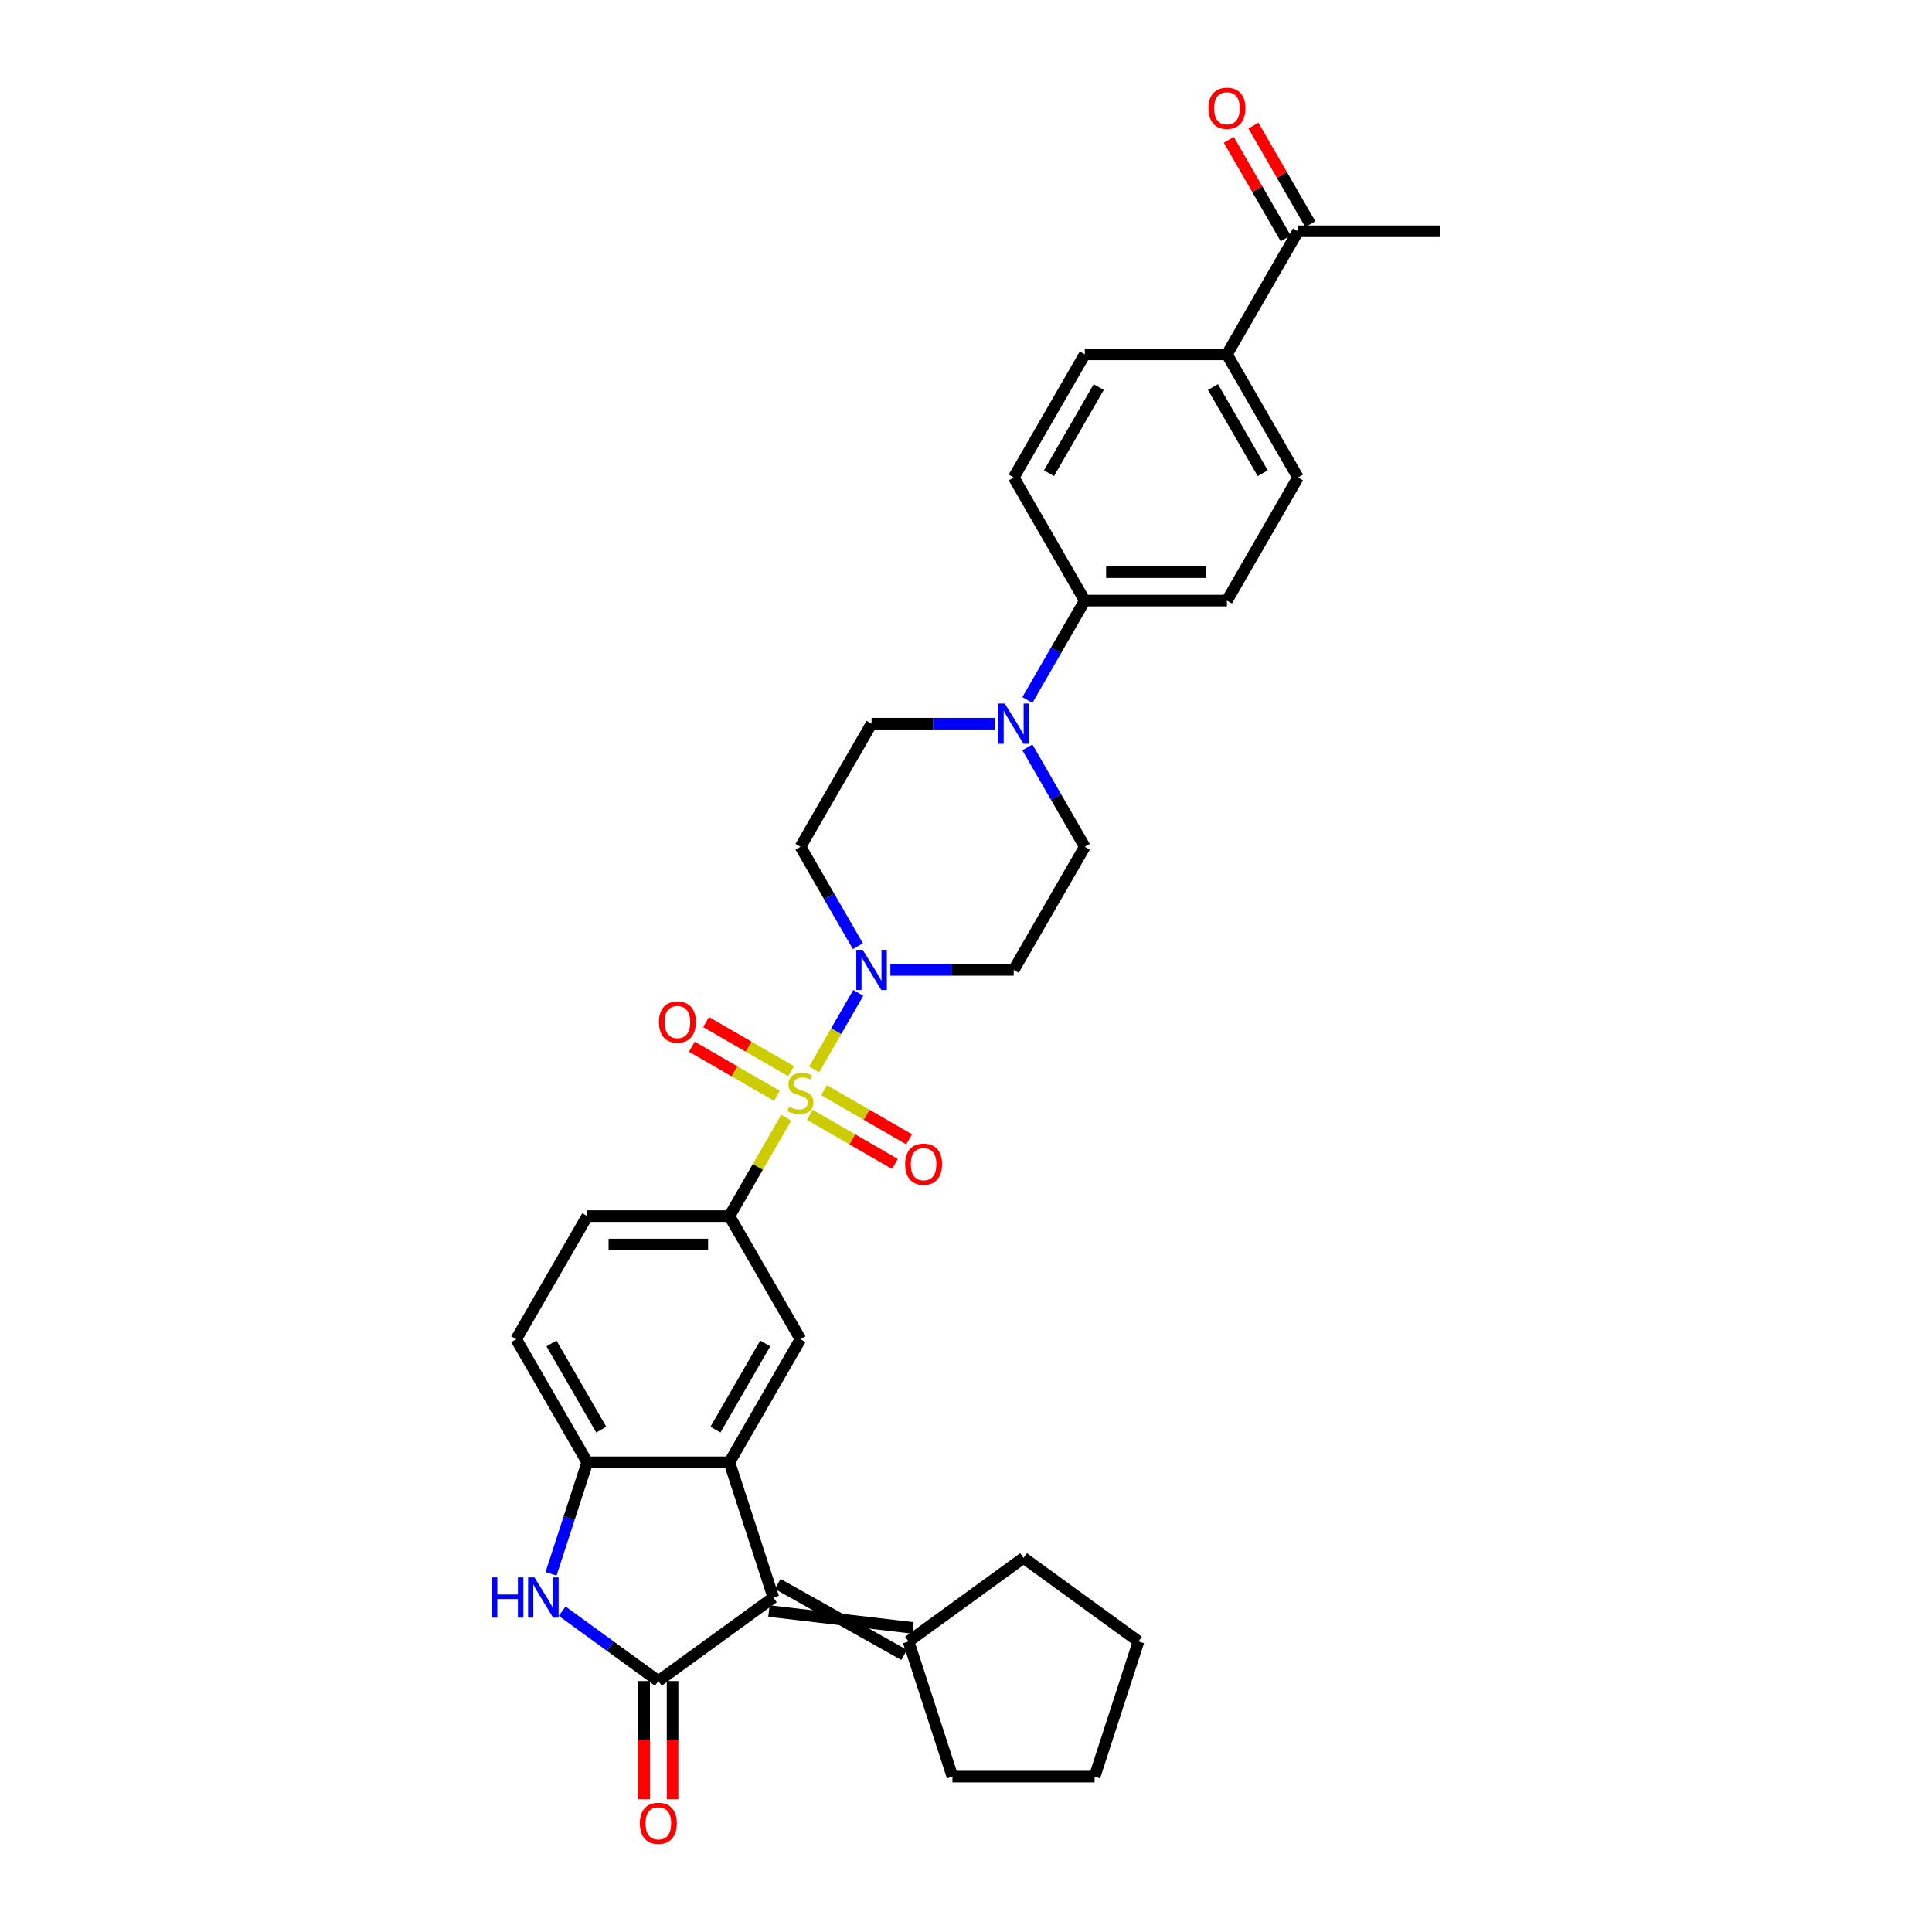 <?xml version='1.0' encoding='iso-8859-1'?>
<svg version='1.1' baseProfile='full'
              xmlns='http://www.w3.org/2000/svg'
                      xmlns:rdkit='http://www.rdkit.org/xml'
                      xmlns:xlink='http://www.w3.org/1999/xlink'
                  xml:space='preserve'
width='1000px' height='1000px' viewBox='0 0 1000 1000'>
<!-- END OF HEADER -->
<rect style='opacity:1.0;fill:#FFFFFF;stroke:none' width='1000' height='1000' x='0' y='0'> </rect>
<path class='bond-4' d='M 421.389,553.507 L 432.817,533.714' style='fill:none;fill-rule:evenodd;stroke:#CCCC00;stroke-width:6px;stroke-linecap:butt;stroke-linejoin:miter;stroke-opacity:1' />
<path class='bond-4' d='M 432.817,533.714 L 444.244,513.922' style='fill:none;fill-rule:evenodd;stroke:#0000FF;stroke-width:6px;stroke-linecap:butt;stroke-linejoin:miter;stroke-opacity:1' />
<path class='bond-5' d='M 406.947,578.523 L 392.244,603.988' style='fill:none;fill-rule:evenodd;stroke:#CCCC00;stroke-width:6px;stroke-linecap:butt;stroke-linejoin:miter;stroke-opacity:1' />
<path class='bond-5' d='M 392.244,603.988 L 377.542,629.453' style='fill:none;fill-rule:evenodd;stroke:#000000;stroke-width:6px;stroke-linecap:butt;stroke-linejoin:miter;stroke-opacity:1' />
<path class='bond-10' d='M 419.171,577.026 L 441.191,589.739' style='fill:none;fill-rule:evenodd;stroke:#CCCC00;stroke-width:6px;stroke-linecap:butt;stroke-linejoin:miter;stroke-opacity:1' />
<path class='bond-10' d='M 441.191,589.739 L 463.211,602.453' style='fill:none;fill-rule:evenodd;stroke:#FF0000;stroke-width:6px;stroke-linecap:butt;stroke-linejoin:miter;stroke-opacity:1' />
<path class='bond-10' d='M 426.528,564.283 L 448.548,576.996' style='fill:none;fill-rule:evenodd;stroke:#CCCC00;stroke-width:6px;stroke-linecap:butt;stroke-linejoin:miter;stroke-opacity:1' />
<path class='bond-10' d='M 448.548,576.996 L 470.568,589.709' style='fill:none;fill-rule:evenodd;stroke:#FF0000;stroke-width:6px;stroke-linecap:butt;stroke-linejoin:miter;stroke-opacity:1' />
<path class='bond-11' d='M 409.488,554.444 L 387.468,541.731' style='fill:none;fill-rule:evenodd;stroke:#CCCC00;stroke-width:6px;stroke-linecap:butt;stroke-linejoin:miter;stroke-opacity:1' />
<path class='bond-11' d='M 387.468,541.731 L 365.448,529.018' style='fill:none;fill-rule:evenodd;stroke:#FF0000;stroke-width:6px;stroke-linecap:butt;stroke-linejoin:miter;stroke-opacity:1' />
<path class='bond-11' d='M 402.131,567.188 L 380.111,554.475' style='fill:none;fill-rule:evenodd;stroke:#CCCC00;stroke-width:6px;stroke-linecap:butt;stroke-linejoin:miter;stroke-opacity:1' />
<path class='bond-11' d='M 380.111,554.475 L 358.091,541.762' style='fill:none;fill-rule:evenodd;stroke:#FF0000;stroke-width:6px;stroke-linecap:butt;stroke-linejoin:miter;stroke-opacity:1' />
<path class='bond-0' d='M 340.754,870.11 L 400.278,826.864' style='fill:none;fill-rule:evenodd;stroke:#000000;stroke-width:6px;stroke-linecap:butt;stroke-linejoin:miter;stroke-opacity:1' />
<path class='bond-15' d='M 333.397,870.11 L 333.397,900.71' style='fill:none;fill-rule:evenodd;stroke:#000000;stroke-width:6px;stroke-linecap:butt;stroke-linejoin:miter;stroke-opacity:1' />
<path class='bond-15' d='M 333.397,900.71 L 333.397,931.31' style='fill:none;fill-rule:evenodd;stroke:#FF0000;stroke-width:6px;stroke-linecap:butt;stroke-linejoin:miter;stroke-opacity:1' />
<path class='bond-15' d='M 348.112,870.11 L 348.112,900.71' style='fill:none;fill-rule:evenodd;stroke:#000000;stroke-width:6px;stroke-linecap:butt;stroke-linejoin:miter;stroke-opacity:1' />
<path class='bond-15' d='M 348.112,900.71 L 348.112,931.31' style='fill:none;fill-rule:evenodd;stroke:#FF0000;stroke-width:6px;stroke-linecap:butt;stroke-linejoin:miter;stroke-opacity:1' />
<path class='bond-34' d='M 340.754,870.11 L 315.863,852.026' style='fill:none;fill-rule:evenodd;stroke:#000000;stroke-width:6px;stroke-linecap:butt;stroke-linejoin:miter;stroke-opacity:1' />
<path class='bond-34' d='M 315.863,852.026 L 290.972,833.941' style='fill:none;fill-rule:evenodd;stroke:#0000FF;stroke-width:6px;stroke-linecap:butt;stroke-linejoin:miter;stroke-opacity:1' />
<path class='bond-1' d='M 400.278,826.864 L 377.542,756.89' style='fill:none;fill-rule:evenodd;stroke:#000000;stroke-width:6px;stroke-linecap:butt;stroke-linejoin:miter;stroke-opacity:1' />
<path class='bond-9' d='M 398.004,833.861 L 472.526,842.603' style='fill:none;fill-rule:evenodd;stroke:#000000;stroke-width:6px;stroke-linecap:butt;stroke-linejoin:miter;stroke-opacity:1' />
<path class='bond-9' d='M 402.551,819.866 L 467.979,856.597' style='fill:none;fill-rule:evenodd;stroke:#000000;stroke-width:6px;stroke-linecap:butt;stroke-linejoin:miter;stroke-opacity:1' />
<path class='bond-2' d='M 377.542,756.89 L 414.33,693.172' style='fill:none;fill-rule:evenodd;stroke:#000000;stroke-width:6px;stroke-linecap:butt;stroke-linejoin:miter;stroke-opacity:1' />
<path class='bond-2' d='M 370.316,739.974 L 396.068,695.372' style='fill:none;fill-rule:evenodd;stroke:#000000;stroke-width:6px;stroke-linecap:butt;stroke-linejoin:miter;stroke-opacity:1' />
<path class='bond-33' d='M 377.542,756.89 L 303.967,756.89' style='fill:none;fill-rule:evenodd;stroke:#000000;stroke-width:6px;stroke-linecap:butt;stroke-linejoin:miter;stroke-opacity:1' />
<path class='bond-3' d='M 285.213,814.606 L 294.59,785.748' style='fill:none;fill-rule:evenodd;stroke:#0000FF;stroke-width:6px;stroke-linecap:butt;stroke-linejoin:miter;stroke-opacity:1' />
<path class='bond-3' d='M 294.59,785.748 L 303.967,756.89' style='fill:none;fill-rule:evenodd;stroke:#000000;stroke-width:6px;stroke-linecap:butt;stroke-linejoin:miter;stroke-opacity:1' />
<path class='bond-12' d='M 460.859,502.017 L 492.776,502.017' style='fill:none;fill-rule:evenodd;stroke:#0000FF;stroke-width:6px;stroke-linecap:butt;stroke-linejoin:miter;stroke-opacity:1' />
<path class='bond-12' d='M 492.776,502.017 L 524.693,502.017' style='fill:none;fill-rule:evenodd;stroke:#000000;stroke-width:6px;stroke-linecap:butt;stroke-linejoin:miter;stroke-opacity:1' />
<path class='bond-13' d='M 444.04,489.76 L 429.185,464.029' style='fill:none;fill-rule:evenodd;stroke:#0000FF;stroke-width:6px;stroke-linecap:butt;stroke-linejoin:miter;stroke-opacity:1' />
<path class='bond-13' d='M 429.185,464.029 L 414.33,438.299' style='fill:none;fill-rule:evenodd;stroke:#000000;stroke-width:6px;stroke-linecap:butt;stroke-linejoin:miter;stroke-opacity:1' />
<path class='bond-7' d='M 377.542,629.453 L 414.33,693.172' style='fill:none;fill-rule:evenodd;stroke:#000000;stroke-width:6px;stroke-linecap:butt;stroke-linejoin:miter;stroke-opacity:1' />
<path class='bond-21' d='M 377.542,629.453 L 303.967,629.453' style='fill:none;fill-rule:evenodd;stroke:#000000;stroke-width:6px;stroke-linecap:butt;stroke-linejoin:miter;stroke-opacity:1' />
<path class='bond-21' d='M 366.506,644.168 L 315.003,644.168' style='fill:none;fill-rule:evenodd;stroke:#000000;stroke-width:6px;stroke-linecap:butt;stroke-linejoin:miter;stroke-opacity:1' />
<path class='bond-6' d='M 303.967,756.89 L 267.179,693.172' style='fill:none;fill-rule:evenodd;stroke:#000000;stroke-width:6px;stroke-linecap:butt;stroke-linejoin:miter;stroke-opacity:1' />
<path class='bond-6' d='M 311.192,739.974 L 285.441,695.372' style='fill:none;fill-rule:evenodd;stroke:#000000;stroke-width:6px;stroke-linecap:butt;stroke-linejoin:miter;stroke-opacity:1' />
<path class='bond-8' d='M 514.951,374.581 L 483.034,374.581' style='fill:none;fill-rule:evenodd;stroke:#0000FF;stroke-width:6px;stroke-linecap:butt;stroke-linejoin:miter;stroke-opacity:1' />
<path class='bond-8' d='M 483.034,374.581 L 451.117,374.581' style='fill:none;fill-rule:evenodd;stroke:#000000;stroke-width:6px;stroke-linecap:butt;stroke-linejoin:miter;stroke-opacity:1' />
<path class='bond-14' d='M 531.769,362.323 L 546.625,336.593' style='fill:none;fill-rule:evenodd;stroke:#0000FF;stroke-width:6px;stroke-linecap:butt;stroke-linejoin:miter;stroke-opacity:1' />
<path class='bond-14' d='M 546.625,336.593 L 561.48,310.863' style='fill:none;fill-rule:evenodd;stroke:#000000;stroke-width:6px;stroke-linecap:butt;stroke-linejoin:miter;stroke-opacity:1' />
<path class='bond-32' d='M 531.769,386.839 L 546.625,412.569' style='fill:none;fill-rule:evenodd;stroke:#0000FF;stroke-width:6px;stroke-linecap:butt;stroke-linejoin:miter;stroke-opacity:1' />
<path class='bond-32' d='M 546.625,412.569 L 561.48,438.299' style='fill:none;fill-rule:evenodd;stroke:#000000;stroke-width:6px;stroke-linecap:butt;stroke-linejoin:miter;stroke-opacity:1' />
<path class='bond-27' d='M 470.252,849.6 L 529.776,806.353' style='fill:none;fill-rule:evenodd;stroke:#000000;stroke-width:6px;stroke-linecap:butt;stroke-linejoin:miter;stroke-opacity:1' />
<path class='bond-28' d='M 470.252,849.6 L 492.988,919.574' style='fill:none;fill-rule:evenodd;stroke:#000000;stroke-width:6px;stroke-linecap:butt;stroke-linejoin:miter;stroke-opacity:1' />
<path class='bond-17' d='M 524.693,502.017 L 561.48,438.299' style='fill:none;fill-rule:evenodd;stroke:#000000;stroke-width:6px;stroke-linecap:butt;stroke-linejoin:miter;stroke-opacity:1' />
<path class='bond-16' d='M 414.33,438.299 L 451.117,374.581' style='fill:none;fill-rule:evenodd;stroke:#000000;stroke-width:6px;stroke-linecap:butt;stroke-linejoin:miter;stroke-opacity:1' />
<path class='bond-23' d='M 561.48,310.863 L 524.693,247.145' style='fill:none;fill-rule:evenodd;stroke:#000000;stroke-width:6px;stroke-linecap:butt;stroke-linejoin:miter;stroke-opacity:1' />
<path class='bond-24' d='M 561.48,310.863 L 635.055,310.863' style='fill:none;fill-rule:evenodd;stroke:#000000;stroke-width:6px;stroke-linecap:butt;stroke-linejoin:miter;stroke-opacity:1' />
<path class='bond-24' d='M 572.516,296.148 L 624.019,296.148' style='fill:none;fill-rule:evenodd;stroke:#000000;stroke-width:6px;stroke-linecap:butt;stroke-linejoin:miter;stroke-opacity:1' />
<path class='bond-18' d='M 635.055,183.427 L 671.843,247.145' style='fill:none;fill-rule:evenodd;stroke:#000000;stroke-width:6px;stroke-linecap:butt;stroke-linejoin:miter;stroke-opacity:1' />
<path class='bond-18' d='M 627.83,200.342 L 653.581,244.945' style='fill:none;fill-rule:evenodd;stroke:#000000;stroke-width:6px;stroke-linecap:butt;stroke-linejoin:miter;stroke-opacity:1' />
<path class='bond-19' d='M 635.055,183.427 L 671.843,119.709' style='fill:none;fill-rule:evenodd;stroke:#000000;stroke-width:6px;stroke-linecap:butt;stroke-linejoin:miter;stroke-opacity:1' />
<path class='bond-36' d='M 635.055,183.427 L 561.48,183.427' style='fill:none;fill-rule:evenodd;stroke:#000000;stroke-width:6px;stroke-linecap:butt;stroke-linejoin:miter;stroke-opacity:1' />
<path class='bond-22' d='M 678.215,116.03 L 663.487,90.52' style='fill:none;fill-rule:evenodd;stroke:#000000;stroke-width:6px;stroke-linecap:butt;stroke-linejoin:miter;stroke-opacity:1' />
<path class='bond-22' d='M 663.487,90.52 L 648.759,65.011' style='fill:none;fill-rule:evenodd;stroke:#FF0000;stroke-width:6px;stroke-linecap:butt;stroke-linejoin:miter;stroke-opacity:1' />
<path class='bond-22' d='M 665.471,123.387 L 650.743,97.878' style='fill:none;fill-rule:evenodd;stroke:#000000;stroke-width:6px;stroke-linecap:butt;stroke-linejoin:miter;stroke-opacity:1' />
<path class='bond-22' d='M 650.743,97.878 L 636.016,72.368' style='fill:none;fill-rule:evenodd;stroke:#FF0000;stroke-width:6px;stroke-linecap:butt;stroke-linejoin:miter;stroke-opacity:1' />
<path class='bond-29' d='M 671.843,119.709 L 745.418,119.709' style='fill:none;fill-rule:evenodd;stroke:#000000;stroke-width:6px;stroke-linecap:butt;stroke-linejoin:miter;stroke-opacity:1' />
<path class='bond-20' d='M 267.179,693.172 L 303.967,629.453' style='fill:none;fill-rule:evenodd;stroke:#000000;stroke-width:6px;stroke-linecap:butt;stroke-linejoin:miter;stroke-opacity:1' />
<path class='bond-26' d='M 524.693,247.145 L 561.48,183.427' style='fill:none;fill-rule:evenodd;stroke:#000000;stroke-width:6px;stroke-linecap:butt;stroke-linejoin:miter;stroke-opacity:1' />
<path class='bond-26' d='M 542.954,244.945 L 568.706,200.342' style='fill:none;fill-rule:evenodd;stroke:#000000;stroke-width:6px;stroke-linecap:butt;stroke-linejoin:miter;stroke-opacity:1' />
<path class='bond-25' d='M 635.055,310.863 L 671.843,247.145' style='fill:none;fill-rule:evenodd;stroke:#000000;stroke-width:6px;stroke-linecap:butt;stroke-linejoin:miter;stroke-opacity:1' />
<path class='bond-31' d='M 529.776,806.353 L 589.3,849.6' style='fill:none;fill-rule:evenodd;stroke:#000000;stroke-width:6px;stroke-linecap:butt;stroke-linejoin:miter;stroke-opacity:1' />
<path class='bond-30' d='M 492.988,919.574 L 566.564,919.574' style='fill:none;fill-rule:evenodd;stroke:#000000;stroke-width:6px;stroke-linecap:butt;stroke-linejoin:miter;stroke-opacity:1' />
<path class='bond-35' d='M 566.564,919.574 L 589.3,849.6' style='fill:none;fill-rule:evenodd;stroke:#000000;stroke-width:6px;stroke-linecap:butt;stroke-linejoin:miter;stroke-opacity:1' />
<path  class='atom-0' d='M 408.443 572.887
Q 408.679 572.975, 409.65 573.387
Q 410.621 573.799, 411.681 574.064
Q 412.77 574.299, 413.829 574.299
Q 415.801 574.299, 416.949 573.358
Q 418.097 572.387, 418.097 570.709
Q 418.097 569.561, 417.508 568.855
Q 416.949 568.149, 416.066 567.766
Q 415.183 567.383, 413.711 566.942
Q 411.857 566.383, 410.739 565.853
Q 409.65 565.323, 408.856 564.205
Q 408.09 563.087, 408.09 561.203
Q 408.09 558.584, 409.856 556.965
Q 411.651 555.346, 415.183 555.346
Q 417.596 555.346, 420.333 556.494
L 419.656 558.76
Q 417.155 557.73, 415.271 557.73
Q 413.241 557.73, 412.122 558.584
Q 411.004 559.408, 411.033 560.85
Q 411.033 561.968, 411.593 562.645
Q 412.181 563.322, 413.005 563.705
Q 413.859 564.087, 415.271 564.529
Q 417.155 565.117, 418.273 565.706
Q 419.391 566.295, 420.186 567.501
Q 421.01 568.678, 421.01 570.709
Q 421.01 573.593, 419.068 575.153
Q 417.155 576.683, 413.947 576.683
Q 412.093 576.683, 410.68 576.271
Q 409.297 575.889, 407.649 575.212
L 408.443 572.887
' fill='#CCCC00'/>
<path  class='atom-4' d='M 254.582 816.446
L 257.407 816.446
L 257.407 825.304
L 268.061 825.304
L 268.061 816.446
L 270.886 816.446
L 270.886 837.282
L 268.061 837.282
L 268.061 827.659
L 257.407 827.659
L 257.407 837.282
L 254.582 837.282
L 254.582 816.446
' fill='#0000FF'/>
<path  class='atom-4' d='M 276.625 816.446
L 283.452 827.482
Q 284.129 828.571, 285.218 830.543
Q 286.307 832.515, 286.366 832.632
L 286.366 816.446
L 289.132 816.446
L 289.132 837.282
L 286.278 837.282
L 278.95 825.216
Q 278.096 823.803, 277.184 822.185
Q 276.301 820.566, 276.036 820.066
L 276.036 837.282
L 273.329 837.282
L 273.329 816.446
L 276.625 816.446
' fill='#0000FF'/>
<path  class='atom-5' d='M 446.511 491.599
L 453.339 502.635
Q 454.016 503.724, 455.105 505.696
Q 456.194 507.668, 456.253 507.786
L 456.253 491.599
L 459.019 491.599
L 459.019 512.435
L 456.164 512.435
L 448.836 500.369
Q 447.983 498.956, 447.071 497.338
Q 446.188 495.719, 445.923 495.219
L 445.923 512.435
L 443.215 512.435
L 443.215 491.599
L 446.511 491.599
' fill='#0000FF'/>
<path  class='atom-9' d='M 520.087 364.163
L 526.914 375.199
Q 527.591 376.288, 528.68 378.26
Q 529.769 380.232, 529.828 380.349
L 529.828 364.163
L 532.594 364.163
L 532.594 384.999
L 529.74 384.999
L 522.412 372.933
Q 521.558 371.52, 520.646 369.902
Q 519.763 368.283, 519.498 367.783
L 519.498 384.999
L 516.791 384.999
L 516.791 364.163
L 520.087 364.163
' fill='#0000FF'/>
<path  class='atom-11' d='M 468.483 602.582
Q 468.483 597.579, 470.955 594.783
Q 473.427 591.987, 478.048 591.987
Q 482.668 591.987, 485.14 594.783
Q 487.612 597.579, 487.612 602.582
Q 487.612 607.644, 485.111 610.528
Q 482.609 613.383, 478.048 613.383
Q 473.457 613.383, 470.955 610.528
Q 468.483 607.673, 468.483 602.582
M 478.048 611.028
Q 481.226 611.028, 482.933 608.909
Q 484.669 606.761, 484.669 602.582
Q 484.669 598.491, 482.933 596.431
Q 481.226 594.341, 478.048 594.341
Q 474.869 594.341, 473.133 596.402
Q 471.426 598.462, 471.426 602.582
Q 471.426 606.79, 473.133 608.909
Q 474.869 611.028, 478.048 611.028
' fill='#FF0000'/>
<path  class='atom-12' d='M 341.047 529.007
Q 341.047 524.003, 343.519 521.208
Q 345.991 518.412, 350.611 518.412
Q 355.232 518.412, 357.704 521.208
Q 360.176 524.003, 360.176 529.007
Q 360.176 534.069, 357.675 536.953
Q 355.173 539.807, 350.611 539.807
Q 346.02 539.807, 343.519 536.953
Q 341.047 534.098, 341.047 529.007
M 350.611 537.453
Q 353.79 537.453, 355.497 535.334
Q 357.233 533.186, 357.233 529.007
Q 357.233 524.916, 355.497 522.856
Q 353.79 520.766, 350.611 520.766
Q 347.433 520.766, 345.697 522.826
Q 343.99 524.886, 343.99 529.007
Q 343.99 533.215, 345.697 535.334
Q 347.433 537.453, 350.611 537.453
' fill='#FF0000'/>
<path  class='atom-16' d='M 331.189 943.745
Q 331.189 938.741, 333.662 935.946
Q 336.134 933.15, 340.754 933.15
Q 345.375 933.15, 347.847 935.946
Q 350.319 938.741, 350.319 943.745
Q 350.319 948.807, 347.817 951.691
Q 345.316 954.545, 340.754 954.545
Q 336.163 954.545, 333.662 951.691
Q 331.189 948.836, 331.189 943.745
M 340.754 952.191
Q 343.933 952.191, 345.64 950.072
Q 347.376 947.924, 347.376 943.745
Q 347.376 939.654, 345.64 937.594
Q 343.933 935.504, 340.754 935.504
Q 337.576 935.504, 335.839 937.564
Q 334.132 939.624, 334.132 943.745
Q 334.132 947.953, 335.839 950.072
Q 337.576 952.191, 340.754 952.191
' fill='#FF0000'/>
<path  class='atom-23' d='M 625.491 56.049
Q 625.491 51.046, 627.963 48.25
Q 630.435 45.455, 635.055 45.455
Q 639.676 45.455, 642.148 48.25
Q 644.62 51.046, 644.62 56.049
Q 644.62 61.111, 642.119 63.995
Q 639.617 66.85, 635.055 66.85
Q 630.464 66.85, 627.963 63.995
Q 625.491 61.141, 625.491 56.049
M 635.055 64.496
Q 638.234 64.496, 639.941 62.377
Q 641.677 60.228, 641.677 56.049
Q 641.677 51.959, 639.941 49.898
Q 638.234 47.809, 635.055 47.809
Q 631.877 47.809, 630.141 49.869
Q 628.434 51.929, 628.434 56.049
Q 628.434 60.258, 630.141 62.377
Q 631.877 64.496, 635.055 64.496
' fill='#FF0000'/>
</svg>
